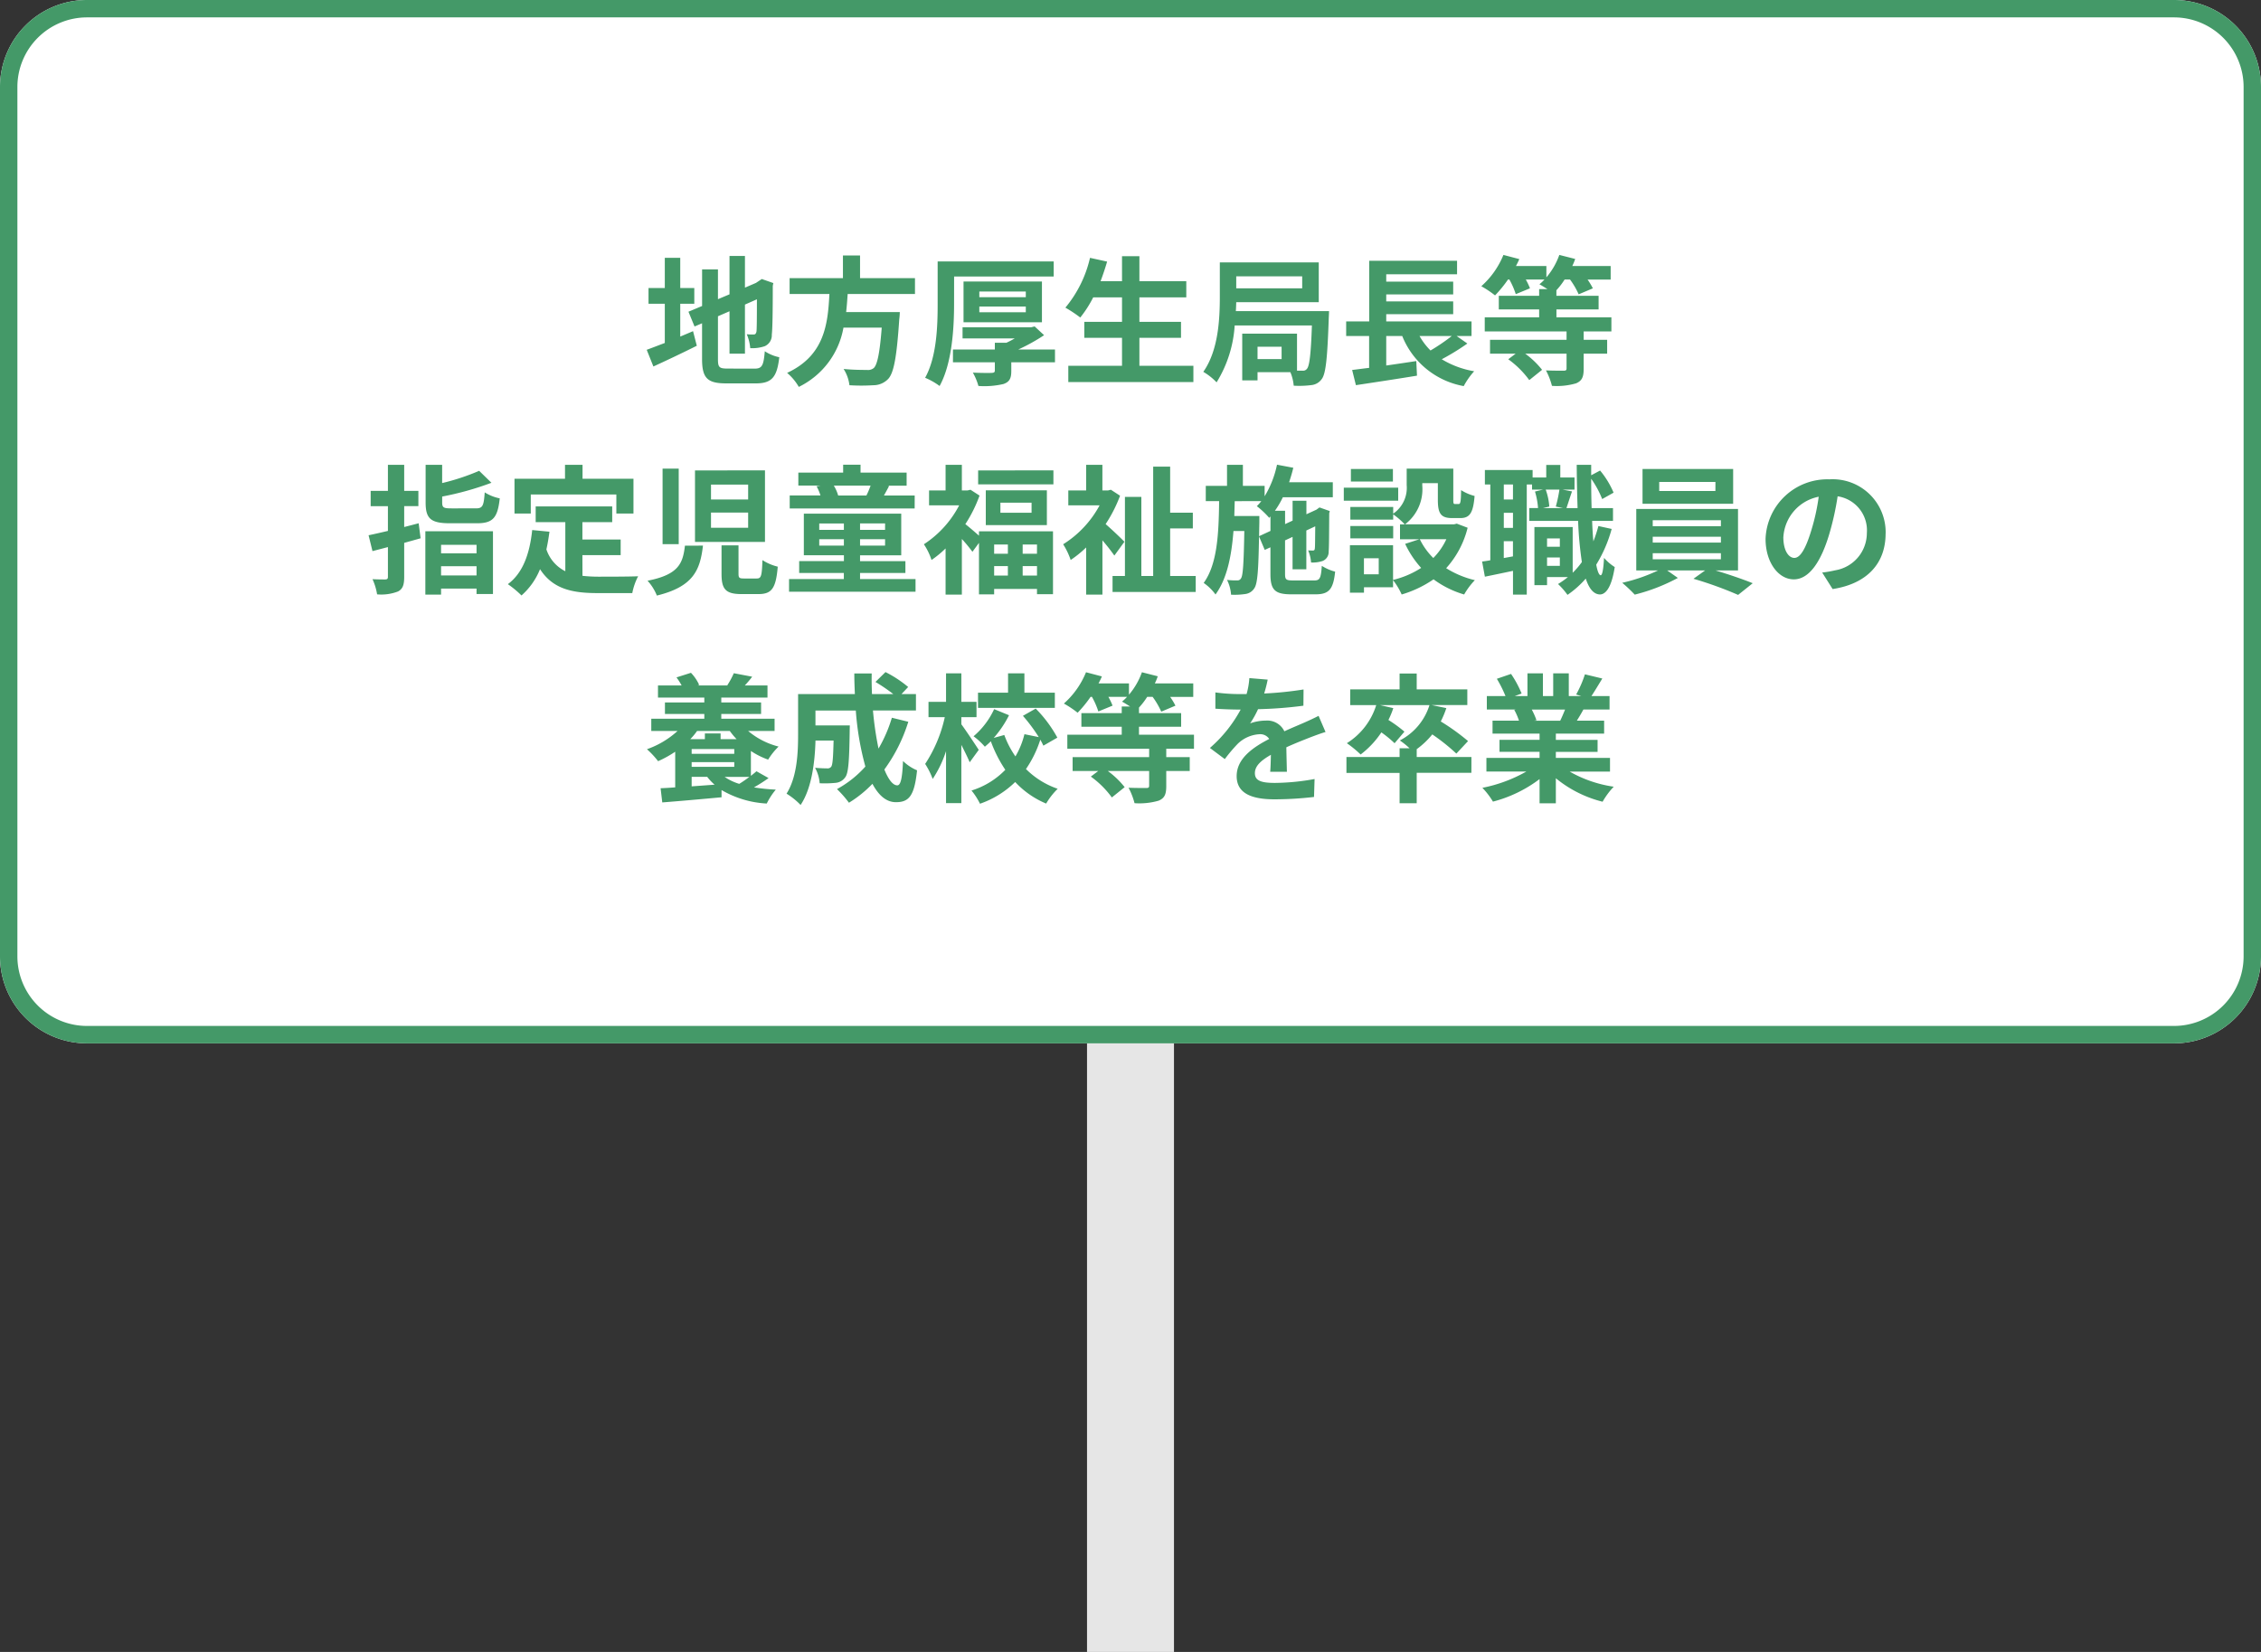 <svg xmlns="http://www.w3.org/2000/svg" width="260" height="190" viewBox="0 0 260 190"><rect x="0" y="0" width="260" height="190" fill="#333333" stroke="none"/><g transform="translate(-1180 -3768.408)"><path d="M-17743-12630.387h-10v-131.5h10Z" transform="translate(19058 16588.795)" fill="#e6e6e6"/><path d="M10,0H250a10,10,0,0,1,10,10V110a10,10,0,0,1-10,10H10A10,10,0,0,1,0,110V10A10,10,0,0,1,10,0Z" transform="translate(1180 3768.408)" fill="#fff"/><path d="M10,2a8.009,8.009,0,0,0-8,8V110a8.009,8.009,0,0,0,8,8H250a8.009,8.009,0,0,0,8-8V10a8.009,8.009,0,0,0-8-8H10m0-2H250a10,10,0,0,1,10,10V110a10,10,0,0,1-10,10H10A10,10,0,0,1,0,110V10A10,10,0,0,1,10,0Z" transform="translate(1180 3768.408)" fill="#449968"/><path d="M-51.776-8.064h1.616V-9.872h-1.616v-3.472h-1.776v3.472h-1.872v1.808h1.872v4.512c-.8.3-1.5.576-2.08.784l.768,1.92c1.472-.672,3.3-1.536,4.992-2.384l-.432-1.68c-.48.208-.976.416-1.472.624ZM-46.32-.608c-.976,0-1.12-.144-1.12-1.072V-6.624l1.328-.576v4.88h1.776V-7.968l1.376-.608c0,2.272-.016,3.44-.048,3.7-.064.288-.16.352-.352.352a7.28,7.28,0,0,1-.768-.032,5.11,5.11,0,0,1,.4,1.6,4.461,4.461,0,0,0,1.664-.224,1.365,1.365,0,0,0,.816-1.328c.08-.656.112-2.576.112-5.616l.064-.32-1.328-.464-.336.224-.336.224-1.264.544v-3.648h-1.776v4.416l-1.328.56v-3.424h-1.824v4.208l-1.568.656.7,1.7.864-.368v4.112c0,2.208.624,2.8,2.784,2.8h3.408c1.872,0,2.432-.768,2.688-3.008a4.816,4.816,0,0,1-1.664-.688c-.144,1.632-.3,2-1.184,2Zm21.536-8.576v-1.824H-31.1v-2.608h-1.968v2.608H-39.2v1.824h4.576c-.176,3.424-.544,7.072-4.864,9.072A6.083,6.083,0,0,1-38.144,1.5a9.392,9.392,0,0,0,5.136-6.816h4.4c-.224,2.912-.512,4.3-.928,4.656a1.027,1.027,0,0,1-.768.208c-.464,0-1.584,0-2.688-.112a4.428,4.428,0,0,1,.672,1.872,21.915,21.915,0,0,0,2.736,0A2.362,2.362,0,0,0-27.856.576c.64-.7.976-2.5,1.264-6.848a7.784,7.784,0,0,0,.064-.832H-32.7c.08-.688.128-1.392.176-2.08Zm4.5-2.016H-8.832v-1.728H-22.176v4.9c0,2.512-.1,6.064-1.44,8.48a7.717,7.717,0,0,1,1.664.944c1.44-2.608,1.664-6.688,1.664-9.424Zm2.9,3.456h5.344v.656h-5.344Zm0-1.728h5.344v.656h-5.344Zm7.2,3.536v-4.688H-19.2v4.688Zm1.5,3.136h-4.224A21.812,21.812,0,0,0-9.936-4.448l-1.088-1.008-.4.1h-7.888v1.28h6c-.3.176-.64.352-.96.5H-15.6V-2.8h-4.816v1.472H-15.6V-.4c0,.208-.08.272-.352.288S-17.28-.1-18.128-.144a6.782,6.782,0,0,1,.64,1.536,9.648,9.648,0,0,0,2.88-.224c.688-.24.9-.64.9-1.488V-1.328h5.024ZM1.024-.928V-4.144H5.808v-1.84H1.024V-8.8H6.416v-1.856H1.024v-2.88h-2v2.88H-3.44c.272-.736.528-1.488.752-2.256l-1.968-.432A13.766,13.766,0,0,1-7.488-7.616,15.13,15.13,0,0,1-5.776-6.48,13.187,13.187,0,0,0-4.288-8.8H-.976v2.816H-5.312v1.84H-.976V-.928H-7.152V.944H7.232V-.928ZM17.376-1.7H14.608V-3.12h2.768Zm2.368-9.52V-9.84H12.16v-1.376Zm-7.632,4c.032-.352.032-.7.048-1.024h9.488v-4.576H10.272v3.9c0,2.544-.144,6.192-1.9,8.688A6.976,6.976,0,0,1,9.9.976a14.1,14.1,0,0,0,2.08-6.544h8.88c-.112,3.36-.288,4.656-.56,4.976a.552.552,0,0,1-.528.224h-.624V-4.624h-6.3V.752h1.76V-.192h3.776a5.13,5.13,0,0,1,.384,1.552,10.734,10.734,0,0,0,2-.064A1.652,1.652,0,0,0,21.984.608c.48-.608.656-2.416.816-7.056.016-.224.032-.768.032-.768ZM36.944-4.352A22.536,22.536,0,0,1,34.5-2.688a7.613,7.613,0,0,1-1.264-1.664Zm.56,0h1.712v-1.68H29.408v-.832h7.7V-8.336h-7.7v-.8h7.7v-1.472h-7.7v-.848h8.144v-1.552h-10.1v6.976H24.8v1.68h2.64V-.688c-.72.08-1.376.176-1.952.24L25.92,1.3C27.856,1.008,30.5.608,32.944.208l-.08-1.68c-1.152.176-2.336.352-3.456.512V-4.352h1.84a9.4,9.4,0,0,0,7.072,5.76A8.453,8.453,0,0,1,39.52-.3,10.582,10.582,0,0,1,35.792-1.68a26.941,26.941,0,0,0,2.944-1.808ZM55.3-4.88V-6.5h-6.32v-.912h4.848V-8.976H48.976v-.64a8.594,8.594,0,0,0,.944-1.232h.624a8.984,8.984,0,0,1,.992,1.7l1.632-.688a7.638,7.638,0,0,0-.608-1.008h2.656V-12.4H50.8a6.781,6.781,0,0,0,.336-.816l-1.824-.464A8.148,8.148,0,0,1,47.824-11.1v-1.3h-3.5c.144-.272.272-.528.384-.8l-1.824-.48a9.673,9.673,0,0,1-2.544,3.6A11.855,11.855,0,0,1,41.92-9.024a14.035,14.035,0,0,0,1.488-1.824h.16a8.974,8.974,0,0,1,.736,1.68l1.632-.672a6.9,6.9,0,0,0-.48-1.008H47.6a4.634,4.634,0,0,1-.576.544c.24.128.592.352.928.56h-.96v.768h-4.64v1.568h4.64V-6.5H40.736V-4.88h9.408v.96h-8.8v1.6h2.944l-.848.64A10.724,10.724,0,0,1,45.856.72L47.328-.464A9.849,9.849,0,0,0,45.392-2.32h4.752v1.7c0,.192-.08.256-.336.256s-1.216,0-2.032-.032a8,8,0,0,1,.688,1.776,7.908,7.908,0,0,0,2.768-.288c.688-.288.88-.736.88-1.68V-2.32h2.7v-1.6h-2.7v-.96ZM-81.856,17.184c-.544.144-1.1.288-1.664.432v-2.4h1.632v-1.76H-83.52V10.464h-1.872v2.992h-1.984v1.76h1.984v2.848c-.816.192-1.584.368-2.224.5l.448,1.824,1.776-.464v3.424c0,.224-.08.288-.3.3-.208,0-.848,0-1.472-.032a6.782,6.782,0,0,1,.528,1.744,5.327,5.327,0,0,0,2.416-.336c.544-.3.7-.752.7-1.7V19.44c.64-.176,1.264-.352,1.888-.528Zm6.656,2.48v.976h-4.08v-.976Zm-4.08,3.52V22.128h4.08v1.056Zm-1.808,2.208h1.808V24.7h4.08v.624h1.888V18.1h-7.776Zm3.024-9.92c-.928,0-1.088-.08-1.088-.688v-.672a34.44,34.44,0,0,0,5.664-1.584L-74.9,11.152a25.448,25.448,0,0,1-4.256,1.408v-2.1h-1.9V14.8c0,1.84.576,2.384,2.8,2.384h3.1c1.824,0,2.384-.608,2.624-2.864a5.149,5.149,0,0,1-1.728-.688c-.112,1.584-.24,1.84-1.04,1.84Zm9.1-1.6h9.84v2.192h1.968v-4h-5.856v-1.6h-2.016v1.6h-5.808v4h1.872Zm5.936,6.976h4.4V19.056h-4.4v-2H-59.6V15.248h-8.8v1.808h3.408V22.7a4.307,4.307,0,0,1-2.176-2.512c.144-.64.256-1.312.352-2.032l-1.984-.192c-.288,2.736-1.072,4.944-2.8,6.224a11.651,11.651,0,0,1,1.568,1.3A8.019,8.019,0,0,0-67.9,22.464c1.472,2.272,3.664,2.752,6.608,2.752h4a7.115,7.115,0,0,1,.672-1.936c-1.072.048-3.712.048-4.576.048a16.533,16.533,0,0,1-1.824-.1Zm11.792-1.088c-.24,2.016-.7,3.328-4.3,4.032A5.692,5.692,0,0,1-54.464,25.5c4.192-1.024,4.976-2.928,5.3-5.744Zm4.208-.032v3.28c0,1.728.448,2.32,2.288,2.32h1.952c1.52,0,2.016-.64,2.224-3.152a5.794,5.794,0,0,1-1.76-.752c-.064,1.84-.144,2.112-.656,2.112h-1.472c-.544,0-.624-.08-.624-.56V19.728ZM-53.808,10.9v8.688h1.856V10.9Zm3.728.208v8.224h8.048V11.1Zm1.84,1.632h4.272v1.712H-48.24Zm0,3.216h4.272V17.7H-48.24Zm18.352-3.1a10.059,10.059,0,0,1-.48,1.136h-3.248a4.632,4.632,0,0,0-.5-1.136Zm5.072,1.136h-3.536c.176-.32.384-.688.592-1.1l-.192-.032h2.208V11.36h-5.3v-.912h-2v.912h-5.152v1.488h2.56l-.464.08a5.661,5.661,0,0,1,.448,1.056h-3.536v1.5h14.368Zm-10.976,5.76v-.736h2.832v.736Zm0-2.544h2.832v.736h-2.832Zm7.568.736H-31.1V17.2h2.88Zm0,1.808H-31.1v-.736h2.88ZM-31.1,23.6v-.7h5.216v-1.36H-31.1v-.672h4.736V16.08h-11.2v4.784h4.608v.672H-38.1V22.9h5.136v.7h-6.3v1.456H-24.72V23.6ZM-14.1,19.632v1.056H-15.68V19.632Zm3.344,1.056H-12.4V19.632h1.648ZM-12.4,23.2V22.112h1.648V23.2Zm-3.28-1.088H-14.1V23.2H-15.68Zm-1.744-3.5c-.448-.4-1.136-.992-1.568-1.328A15.685,15.685,0,0,0-17.36,14l-1.04-.672-.336.08h-.656V10.464h-1.872v2.944h-1.9V15.12H-19.7A11.873,11.873,0,0,1-23.76,19.6a7.308,7.308,0,0,1,.88,1.808,12.025,12.025,0,0,0,1.616-1.328v5.312h1.872v-6.4a18.147,18.147,0,0,1,1.216,1.472l.752-1.024v5.92h1.744v-.624h4.928v.608h1.84V18.112h-8.512Zm6.048-2.64H-14.96V14.816h3.584Zm-5.264-2.576v4h7.024v-4Zm-.88-2.288v1.6h8.656V11.1ZM-.7,19.312c-.3-.32-1.456-1.424-2.16-2.032A16.092,16.092,0,0,0-1.2,14.016l-1.056-.688-.32.08h-.656V10.464H-5.1v2.944H-7.152V15.12h3.6A11.936,11.936,0,0,1-7.744,19.6a8.227,8.227,0,0,1,.864,1.808A12.984,12.984,0,0,0-5.1,19.968v5.424h1.872v-6.24A22.065,22.065,0,0,1-1.856,20.9ZM4.56,23.248V17.776H7.168V15.968H4.56v-5.3H2.608V23.248H1.248v-9.1H-.64v9.1H-2.064v1.84H7.5v-1.84Zm10.224-4.576.032-1.6v-.72h-2.88c.016-.56.032-1.136.048-1.712H15.04a5.965,5.965,0,0,1-.512.576,10.376,10.376,0,0,1,1.424,1.344l.144-.16v1.664Zm3.9,5.088c-.8,0-.912-.1-.912-.752V19.152l.864-.4V22.48h1.584V18.016l1.024-.48c-.016,1.52-.016,2.4-.048,2.544-.016.208-.1.24-.224.24s-.352,0-.544-.016a4.333,4.333,0,0,1,.336,1.392A3.657,3.657,0,0,0,22.1,21.52a1.122,1.122,0,0,0,.688-1.1c.048-.48.048-2.112.064-4.384l.064-.256-1.184-.416-.288.208-.064.048-1.152.528V14.592H18.64V16.88l-.864.4V15.744H16.608a10.419,10.419,0,0,0,.912-1.552h5.744V12.464H18.24c.176-.544.352-1.1.48-1.664l-1.872-.352a11.557,11.557,0,0,1-1.424,3.632v-1.2h-2.5V10.464H11.1V12.88H8.656v1.76h1.536c-.048,3.7-.192,7.216-1.776,9.408a5.647,5.647,0,0,1,1.36,1.328c1.328-1.824,1.84-4.416,2.064-7.3h1.248c-.064,3.76-.16,5.1-.368,5.424a.465.465,0,0,1-.464.256A8.937,8.937,0,0,1,11.1,23.7a4.468,4.468,0,0,1,.464,1.7,8.364,8.364,0,0,0,1.648-.08,1.433,1.433,0,0,0,1.024-.656c.368-.512.48-2.048.544-5.968l.656,1.552.656-.3v3.072c0,1.824.512,2.336,2.4,2.336h2.8c1.552,0,2.032-.608,2.24-2.608A5.241,5.241,0,0,1,22,22.08c-.1,1.408-.224,1.68-.848,1.68ZM30.176,10.944H25.344v1.44h4.832Zm.608,2.144H24.528v1.5h6.256ZM30.208,17.5H25.28v1.424h4.928Zm6.112,1.52a7.587,7.587,0,0,1-1.5,2.16,7.884,7.884,0,0,1-1.552-2.16Zm-7.776,4.032h-1.7v-1.84h1.7Zm8.976-5.824-.32.08H31.568a5.065,5.065,0,0,0,1.984-4.464v-.272h1.792v1.936c0,1.584.368,2.08,1.648,2.08h.928c1.072,0,1.488-.56,1.648-2.544a5.428,5.428,0,0,1-1.552-.672c-.016,1.392-.08,1.6-.288,1.6h-.4c-.176,0-.208-.048-.208-.5V10.9H31.76v1.9a3.6,3.6,0,0,1-1.552,3.28v-.768H25.28v1.456h4.928V16.16a8.483,8.483,0,0,1,1.328,1.152h-.544v1.712h2.224l-1.632.528a11.127,11.127,0,0,0,1.84,2.768A10.489,10.489,0,0,1,30.192,23.7V19.712h-4.96v5.456h1.616v-.624h3.344v-.816a8.055,8.055,0,0,1,.992,1.648,12.924,12.924,0,0,0,3.664-1.744,11.151,11.151,0,0,0,3.52,1.744A8.2,8.2,0,0,1,39.6,23.728a10.925,10.925,0,0,1-3.3-1.376A10.8,10.8,0,0,0,38.768,17.7ZM47.9,22.08v-.96h1.472v.96Zm1.472-3.152v.96H47.9v-.96Zm-.048-5.616a16.292,16.292,0,0,1-.416,1.952l.816.176H47.44l.72-.176a7.13,7.13,0,0,0-.416-1.952Zm-5.344,1.136H42.928V12.72h1.056Zm-1.056,6.736V19.248h1.056v1.744Zm1.056-3.472H42.928V15.984h1.056Zm9.824-.208a15.1,15.1,0,0,1-.576,1.76q-.1-1.08-.144-2.352h2.4V15.44H53.024c-.032-1.072-.048-2.192-.048-3.376A10.974,10.974,0,0,1,54.24,14.4l1.312-.736A10.067,10.067,0,0,0,54,11.12l-1.024.544v-1.2H51.312c.016,1.776.048,3.456.1,4.976h-1.28c.176-.512.4-1.232.64-1.92l-1.088-.208h1.376V11.92H49.424V10.48H47.808v1.44H46.24v-.864H40.752V12.72h.624v8.72c-.336.064-.656.112-.944.144l.32,1.744c.96-.192,2.1-.432,3.232-.672v2.736h1.584V12.72h.608v.592H47.44l-.928.224a8.594,8.594,0,0,1,.352,1.9H45.856v1.472h5.616a42.355,42.355,0,0,0,.432,4.736,8.737,8.737,0,0,1-1.056,1.232V17.616h-4.4V24.3H47.9v-.928h2.4a9.633,9.633,0,0,1-1.136.8,8.551,8.551,0,0,1,1.088,1.248,11.054,11.054,0,0,0,2.1-1.872c.384,1.168.912,1.808,1.632,1.824.544,0,1.3-.56,1.7-3.152a5.565,5.565,0,0,1-1.232-1.056c-.064,1.264-.192,2-.384,2-.192-.016-.368-.448-.512-1.216a15.728,15.728,0,0,0,1.776-4.112Zm13.456-4.032H60.8v-1.04h6.464ZM69.3,10.944H58.88v4H69.3Zm-9.248,9.68h7.84v.7h-7.84Zm0-1.888h7.84v.672h-7.84Zm0-1.9h7.84v.688h-7.84Zm9.808,5.776V15.536H58.16v7.072h2.512a19.532,19.532,0,0,1-4.128,1.424,16.736,16.736,0,0,1,1.44,1.36,21.319,21.319,0,0,0,4.96-1.92l-1.232-.864H66.08l-1.344.96a42.587,42.587,0,0,1,5.136,1.856l1.68-1.344c-1.1-.448-2.784-1.024-4.288-1.472Zm16.976-4.24a6.093,6.093,0,0,0-6.464-6.24,7.109,7.109,0,0,0-7.344,6.848c0,2.7,1.472,4.656,3.248,4.656,1.744,0,3.12-1.984,4.08-5.216a32.357,32.357,0,0,0,.96-4.336,3.955,3.955,0,0,1,3.36,4.224,4.342,4.342,0,0,1-3.648,4.288,12.306,12.306,0,0,1-1.488.256l1.2,1.9C84.768,24.128,86.832,21.744,86.832,18.368Zm-11.76.4a5.036,5.036,0,0,1,4.064-4.64A24.017,24.017,0,0,1,78.288,18c-.656,2.16-1.28,3.168-1.952,3.168C75.712,21.168,75.072,20.384,75.072,18.768Zm-118.9,27.584c-.368.272-.768.56-1.168.8a6.061,6.061,0,0,1-1.68-.8Zm-6.64,1.088V46.352h1.792a5.624,5.624,0,0,0,.848.9Zm4.9-3.744h-4.9v-.544h4.9Zm-4.9,1.5v-.544h4.9V45.2Zm4.384-4.128a8.759,8.759,0,0,0,.784.944h-1.84V41.36h-1.808v.656h-1.68a7.215,7.215,0,0,0,.784-.944Zm5.152,0V39.664h-6.128V39.12h4.576V37.792h-4.576v-.56h5.312V35.84h-2.608a11.655,11.655,0,0,0,.848-1.008l-2.112-.4a10.014,10.014,0,0,1-.752,1.392l.064.016h-3.472l.176-.064a4.988,4.988,0,0,0-.944-1.392l-1.664.528a7.658,7.658,0,0,1,.592.928h-2.72v1.392h5.328v.56h-4.528V39.12h4.528v.544h-6.1v1.408h3.024a10.247,10.247,0,0,1-3.52,2.1,10.283,10.283,0,0,1,1.28,1.376,12.488,12.488,0,0,0,1.968-1.088v4.1q-.936.072-1.68.1l.192,1.632c1.872-.144,4.4-.368,6.816-.592v-.832a11.475,11.475,0,0,0,5.2,1.552,7.862,7.862,0,0,1,1.04-1.6,22.947,22.947,0,0,1-2.512-.256,18.616,18.616,0,0,0,1.68-1.072l-1.392-.784c-.176.16-.4.336-.64.528V43.376a8.85,8.85,0,0,0,1.984.992,7.746,7.746,0,0,1,1.2-1.5,8.779,8.779,0,0,1-3.5-1.792Zm13.488-1.52A16.2,16.2,0,0,1-28.976,43.1a37.783,37.783,0,0,1-.64-4.384h4.944V36.832h-1.664l.768-.816A13.386,13.386,0,0,0-28.176,34.3l-1.152,1.136a20.031,20.031,0,0,1,2.048,1.392h-2.448c-.032-.784-.048-1.568-.032-2.368h-2c0,.8.032,1.584.064,2.368h-6.528V41.5c0,2.08-.112,4.864-1.328,6.784a8.329,8.329,0,0,1,1.616,1.3c1.312-1.952,1.648-5.072,1.712-7.408h2.08c-.048,2.016-.112,2.784-.272,3.008a.517.517,0,0,1-.48.192c-.256,0-.8-.016-1.376-.064a4.317,4.317,0,0,1,.528,1.776,12.59,12.59,0,0,0,1.84-.048,1.5,1.5,0,0,0,1.1-.64c.368-.464.464-1.888.512-5.248,0-.224.016-.72.016-.72h-3.952V38.72h4.64a33.052,33.052,0,0,0,1.1,6.448,12.223,12.223,0,0,1-3.264,2.592,12.542,12.542,0,0,1,1.376,1.568,13.561,13.561,0,0,0,2.7-2.176c.7,1.312,1.584,2.112,2.7,2.112,1.488,0,2.128-.7,2.432-3.664a5.175,5.175,0,0,1-1.616-1.072c-.08,2-.272,2.8-.656,2.8-.512,0-1.024-.672-1.488-1.824a18.585,18.585,0,0,0,2.752-5.488ZM-8.7,36.672h-3.5V34.448H-14.08v2.224h-3.456v1.744H-8.7Zm-8.752,6.576c-.288-.448-1.552-2.352-2-2.944v-.816h1.744v-1.76h-1.744v-3.28h-1.76v3.28h-2.016v1.76h1.872a15.975,15.975,0,0,1-2.256,5.376,8.721,8.721,0,0,1,.864,1.728,12.969,12.969,0,0,0,1.536-3.2v5.984h1.76v-6.7c.368.72.752,1.488.96,2Zm9.04-1.408A14.753,14.753,0,0,0-10.9,38.5l-1.472.832a19.057,19.057,0,0,1,1.824,2.448l-1.648-.336A9.458,9.458,0,0,1-13.232,44a10.6,10.6,0,0,1-1.28-2.464l-1.216.336a12.233,12.233,0,0,0,1.76-2.608l-1.712-.7a9.084,9.084,0,0,1-2.368,3.12,7.833,7.833,0,0,1,1.3,1.2c.224-.192.464-.4.688-.624a15.025,15.025,0,0,0,1.664,3.28,9.177,9.177,0,0,1-3.888,2.384,7.67,7.67,0,0,1,.976,1.52,10.927,10.927,0,0,0,4.048-2.5A10.227,10.227,0,0,0-9.7,49.424a8.079,8.079,0,0,1,1.328-1.7,9.527,9.527,0,0,1-3.648-2.272,12.732,12.732,0,0,0,1.648-3.376,7.059,7.059,0,0,1,.352.688ZM7.3,43.12V41.5H.976v-.912H5.824V39.024H.976v-.64a8.594,8.594,0,0,0,.944-1.232h.624a8.984,8.984,0,0,1,.992,1.7l1.632-.688a7.638,7.638,0,0,0-.608-1.008H7.216V35.6H2.8a6.781,6.781,0,0,0,.336-.816L1.312,34.32A8.148,8.148,0,0,1-.176,36.9V35.6h-3.5c.144-.272.272-.528.384-.8l-1.824-.48a9.673,9.673,0,0,1-2.544,3.6A11.855,11.855,0,0,1-6.08,38.976a14.035,14.035,0,0,0,1.488-1.824h.16a8.974,8.974,0,0,1,.736,1.68l1.632-.672a6.9,6.9,0,0,0-.48-1.008H-.4a4.634,4.634,0,0,1-.576.544c.24.128.592.352.928.56h-.96v.768h-4.64v1.568h4.64V41.5H-7.264V43.12H2.144v.96h-8.8v1.6h2.944l-.848.64a10.725,10.725,0,0,1,2.416,2.4l1.472-1.184A9.849,9.849,0,0,0-2.608,45.68H2.144v1.7c0,.192-.08.256-.336.256s-1.216,0-2.032-.032a8,8,0,0,1,.688,1.776,7.908,7.908,0,0,0,2.768-.288c.688-.288.88-.736.88-1.68V45.68h2.7v-1.6h-2.7v-.96Zm8.48-7.952-2.112-.176a8.9,8.9,0,0,1-.32,1.84h-.768A20.819,20.819,0,0,1,9.76,36.64v1.872c.88.064,2.048.1,2.7.1h.208a15.7,15.7,0,0,1-3.536,4.416l1.712,1.28a18.422,18.422,0,0,1,1.488-1.76,3.9,3.9,0,0,1,2.5-1.1,1.231,1.231,0,0,1,1.12.544c-1.824.944-3.744,2.224-3.744,4.272,0,2.064,1.856,2.672,4.368,2.672a40.024,40.024,0,0,0,4.528-.272l.064-2.064a26.174,26.174,0,0,1-4.544.448c-1.568,0-2.32-.24-2.32-1.12,0-.8.64-1.424,1.84-2.112-.016.7-.032,1.472-.08,1.952h1.92c-.016-.736-.048-1.92-.064-2.816.976-.448,1.888-.8,2.608-1.088.544-.208,1.392-.528,1.9-.672l-.8-1.856c-.592.3-1.152.56-1.776.832-.656.288-1.328.56-2.16.944a2.167,2.167,0,0,0-2.128-1.232,5.421,5.421,0,0,0-1.808.32,11.171,11.171,0,0,0,.912-1.632,47.662,47.662,0,0,0,5.216-.4L19.9,36.3a40.507,40.507,0,0,1-4.528.464A15.307,15.307,0,0,0,15.776,35.168Zm23.424,8.9H32.912v-.9a9.414,9.414,0,0,0,1.792-1.7,23.148,23.148,0,0,1,2.768,2.208l1.344-1.44a25.025,25.025,0,0,0-3.136-2.256,11.041,11.041,0,0,0,.64-1.536l-1.7-.352h4.112V36.288H32.912V34.464H30.944v1.824h-5.68V38.1h2.992A7.938,7.938,0,0,1,24.88,42.48a12.934,12.934,0,0,1,1.584,1.3,10.408,10.408,0,0,0,2.384-2.544,12.981,12.981,0,0,1,1.52,1.248L31.5,41.152a15.819,15.819,0,0,0-1.84-1.344,10.118,10.118,0,0,0,.56-1.36L28.7,38.1h5.68a6.871,6.871,0,0,1-3.408,4.064,9.1,9.1,0,0,1,1.12.9H30.944v1.008H24.832v1.824h6.112v3.488h1.968V45.888H39.2Zm10.768-5.456c-.176.432-.368.9-.56,1.28H46.416l.272-.048a8.6,8.6,0,0,0-.544-1.232Zm5.168,7.136V44.176H48.912v-.7h4.8V42.1h-4.8v-.72h5.552V39.888H51.328c.24-.384.5-.816.752-1.28h3.008V37.056h-2.08c.368-.56.8-1.28,1.248-2.016l-2-.48a12.889,12.889,0,0,1-1.008,2.32l.576.176H50.4V34.448H48.608v2.608H47.424V34.448H45.648v2.608H44.192l.784-.288a12.107,12.107,0,0,0-1.216-2.256l-1.632.56a14.342,14.342,0,0,1,.992,1.984H40.976v1.552H44.32l-.192.032a7.19,7.19,0,0,1,.544,1.248h-3.04v1.488H47.04v.72H42.432v1.376H47.04v.7H40.928v1.568H45.52a16.81,16.81,0,0,1-5.056,1.872A8.875,8.875,0,0,1,41.68,49.2a15.177,15.177,0,0,0,5.36-2.592v2.784h1.872v-2.88a13.657,13.657,0,0,0,5.376,2.7,8.95,8.95,0,0,1,1.28-1.728A14.294,14.294,0,0,1,50.5,45.744Z" transform="translate(1310 3811.408)" fill="#449968"/></g></svg>